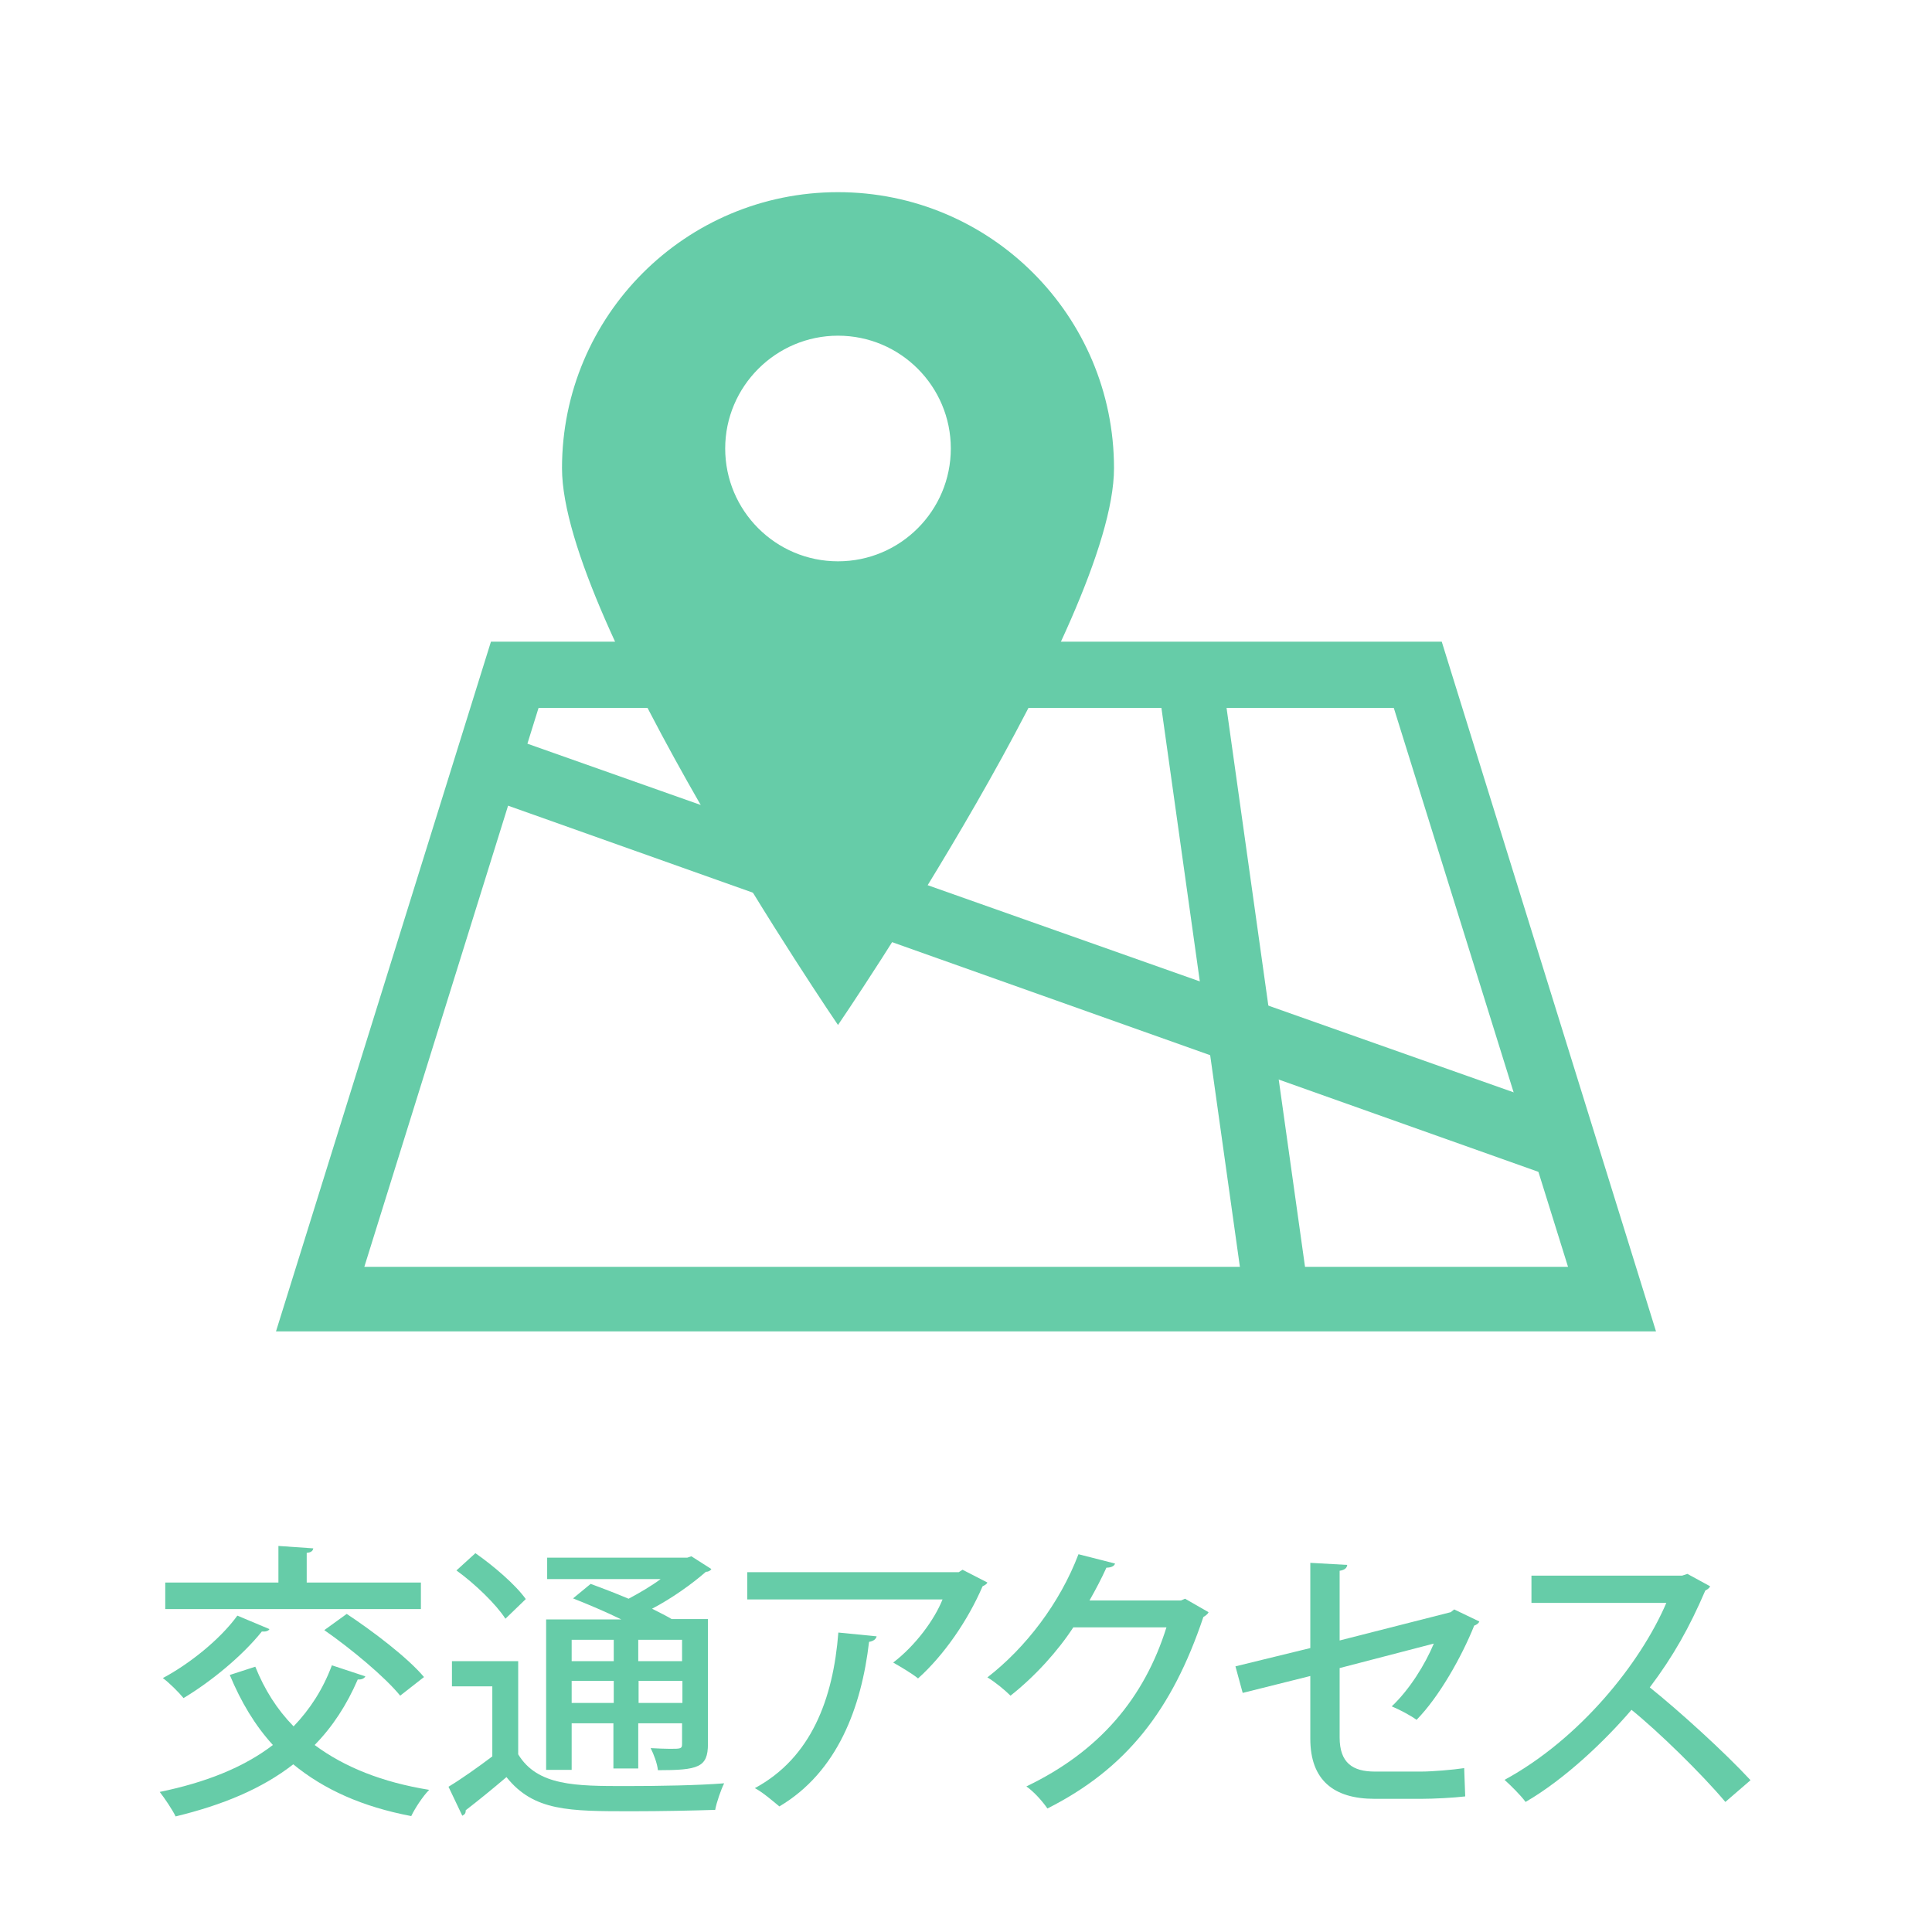 <?xml version="1.0" encoding="utf-8"?>
<!-- Generator: Adobe Illustrator 18.1.1, SVG Export Plug-In . SVG Version: 6.00 Build 0)  -->
<svg version="1.1" id="レイヤー_1" xmlns="http://www.w3.org/2000/svg" xmlns:xlink="http://www.w3.org/1999/xlink" x="0px"
	 y="0px" viewBox="200 0 560 560" enable-background="new 200 0 560 560" xml:space="preserve">
<title>sp-nicon01</title>
<g>
	<path fill="#66CCA8" d="M274,483.1c2.7,6.7,6.3,12.4,11.1,17.3c4.7-4.9,8.5-10.7,11.1-17.7l9.7,3.2c-0.3,0.6-1.1,1-2.2,0.9
		c-3.2,7.4-7.3,13.7-12.5,19c8.6,6.4,19.6,10.8,33.2,13c-1.8,1.8-4.1,5.3-5.2,7.6c-14.2-2.7-25.3-7.7-34.2-15
		c-9.1,7.1-20.5,11.8-34.1,15.1c-0.9-1.9-3.2-5.3-4.6-7.1c13.1-2.7,24.2-7,32.8-13.6c-5.2-5.7-9.2-12.4-12.5-20.3L274,483.1z
		 M278.1,472.2c-0.3,0.6-1.2,0.8-2.2,0.7c-5.7,7.1-14.7,14.5-22.7,19.3c-1.4-1.7-4.2-4.5-6-5.8c7.7-4.1,16.6-11.2,21.6-18.1
		L278.1,472.2z M322,458.7v7.7h-74.1v-7.7h32.8v-10.6l10.1,0.7c-0.1,0.7-0.6,1.2-1.9,1.3v8.6H322z M316,491.5
		c-4.4-5.4-14.1-13.5-22-19l6.5-4.7c7.7,5.1,17.7,12.7,22.4,18.3L316,491.5z"/>
	<path fill="#66CCA8" d="M350.2,481.3v27.2c5.6,9.2,16.7,9.2,31.3,9.2c9.6,0,21-0.2,28.4-0.8c-0.9,1.8-2.2,5.5-2.6,7.7
		c-6.2,0.2-15.6,0.4-24.2,0.4c-18.2,0-28.4,0-36.3-9.9c-4.1,3.5-8.3,6.9-11.8,9.6c0,0.8-0.2,1.2-1,1.6l-4-8.4
		c3.8-2.3,8.6-5.7,12.7-8.8v-20.3h-11.7v-7.3H350.2z M337.8,450.2c5.3,3.7,11.7,9.2,14.6,13.3l-5.9,5.7c-2.7-4.2-8.8-10.1-14.2-14
		L337.8,450.2z M365.7,499.6V513h-7.4v-43.6h21.8c-4.5-2.2-9.7-4.4-14-6.1l5.1-4.2c3.3,1.2,7.2,2.7,11,4.3c3.2-1.7,6.6-3.7,9.3-5.7
		h-32.9v-6.2h40.6l1.2-0.4l5.8,3.7c-0.3,0.5-0.9,0.8-1.6,0.8c-4,3.5-9.7,7.6-15.6,10.7c2.2,1.1,4.2,2.1,5.7,3h10.5v36.2
		c0,6.8-2.8,7.6-14.5,7.6c-0.2-2-1.2-4.6-2.1-6.4c2.1,0.1,4,0.2,5.5,0.2c3.2,0,3.6,0,3.6-1.4v-6h-12.7v13.1h-7.2v-13.1H365.7z
		 M377.9,475.3h-12.2v6.2h12.2V475.3z M365.7,493.6h12.2v-6.4h-12.2V493.6z M397.7,481.5v-6.2h-12.7v6.2H397.7z M385.1,493.6h12.7
		v-6.4h-12.7V493.6z"/>
	<path fill="#66CCA8" d="M486.2,458.7c-0.2,0.5-0.8,0.8-1.4,1.1c-4.2,9.8-11.2,20-18.7,26.7c-1.7-1.4-5.1-3.4-7.2-4.6
		c6.4-4.9,11.9-12.3,14.3-18.3h-56.6v-7.9h61.3l1.1-0.7L486.2,458.7z M454.1,474.3c-0.2,0.8-0.9,1.4-2.2,1.6
		c-2.2,18.9-9.1,37.7-26,47.7c-1.7-1.4-4.8-4.1-7.1-5.3c16.3-8.8,22.7-25.8,24.2-45.1L454.1,474.3z"/>
	<path fill="#66CCA8" d="M550.3,467.3c-0.2,0.6-1,1.1-1.5,1.4c-9.1,27.1-22.4,44-45.2,55.5c-1.3-1.9-3.7-4.7-6.1-6.4
		c21.3-10.2,34.2-25.7,40.6-46.1h-27c-4.5,6.9-11.1,14.2-18.2,19.8c-1.6-1.6-4.5-4-6.7-5.3c11.1-8.6,21-21.5,26.4-35.7l10.6,2.7
		c-0.2,0.8-1.3,1.2-2.5,1.2c-1.5,3.3-3.2,6.5-4.9,9.5h26.5l1.2-0.5L550.3,467.3z"/>
	<path fill="#66CCA8" d="M628.8,470c-0.2,0.5-0.7,0.9-1.5,1.2c-3.6,9-10.2,20.7-16.7,27.3c-1.8-1.3-4.8-2.9-7.2-3.9
		c5.2-4.9,9.7-12.2,12.2-18.2l-27.3,7.1v20.1c0,7.4,3.8,9.9,10.2,9.9h13.4c3.2,0,9.2-0.5,12.5-1c0.1,2.5,0.2,5.8,0.3,8.2
		c-3.3,0.4-9.2,0.7-12.6,0.7h-13.7c-11.8,0-18.6-5.4-18.6-17.4v-18.2l-19.6,4.9l-2.1-7.7l21.7-5.3v-24.7l10.7,0.6
		c-0.1,1-0.9,1.5-2.2,1.7v20.2l32.2-8.2l1-0.8L628.8,470z"/>
	<path fill="#66CCA8" d="M695.7,459.8c-0.3,0.6-0.8,0.9-1.4,1.2c-4.6,10.7-9.3,19.1-16.1,28.1c8.6,6.9,21.6,18.7,29.2,26.9l-7.3,6.3
		c-6.8-8.1-19.4-20.4-27.2-26.7c-7.6,8.9-19.3,20.1-30.7,26.7c-1.3-1.8-4.2-4.7-6.1-6.4c21.7-11.8,39.3-33.6,46.9-51.3h-39.1v-7.9
		h43.7l1.5-0.5L695.7,459.8z"/>
</g>
<g>
	<path fill="#66CCA8" d="M680,385.9H280L342.3,186h275.6L680,385.9z M305.6,367.2h348.9l-50.5-162H356.1L305.6,367.2z"/>
	
		<rect x="547.8" y="194.6" transform="matrix(-0.99 0.139 -0.139 -0.99 1148.78 491.837)" fill="#66CCA8" width="18.7" height="182.9"/>
	<polygon fill="#66CCA8" points="655.3,343 337.9,230.2 344.2,212.5 656.5,322.9 	"/>
	<path fill="#66CCA8" d="M442.9,55.7c-44.2,0-80,35.8-80,80c0,44.2,80,161.4,80,161.4s80-117.2,80-161.4
		C522.9,91.5,487.1,55.7,442.9,55.7z M442.9,162.7c-18.1,0-32.7-14.7-32.7-32.7s14.7-32.7,32.7-32.7c18.1,0,32.7,14.7,32.7,32.7
		S461,162.7,442.9,162.7L442.9,162.7z"/>
</g>
</svg>
